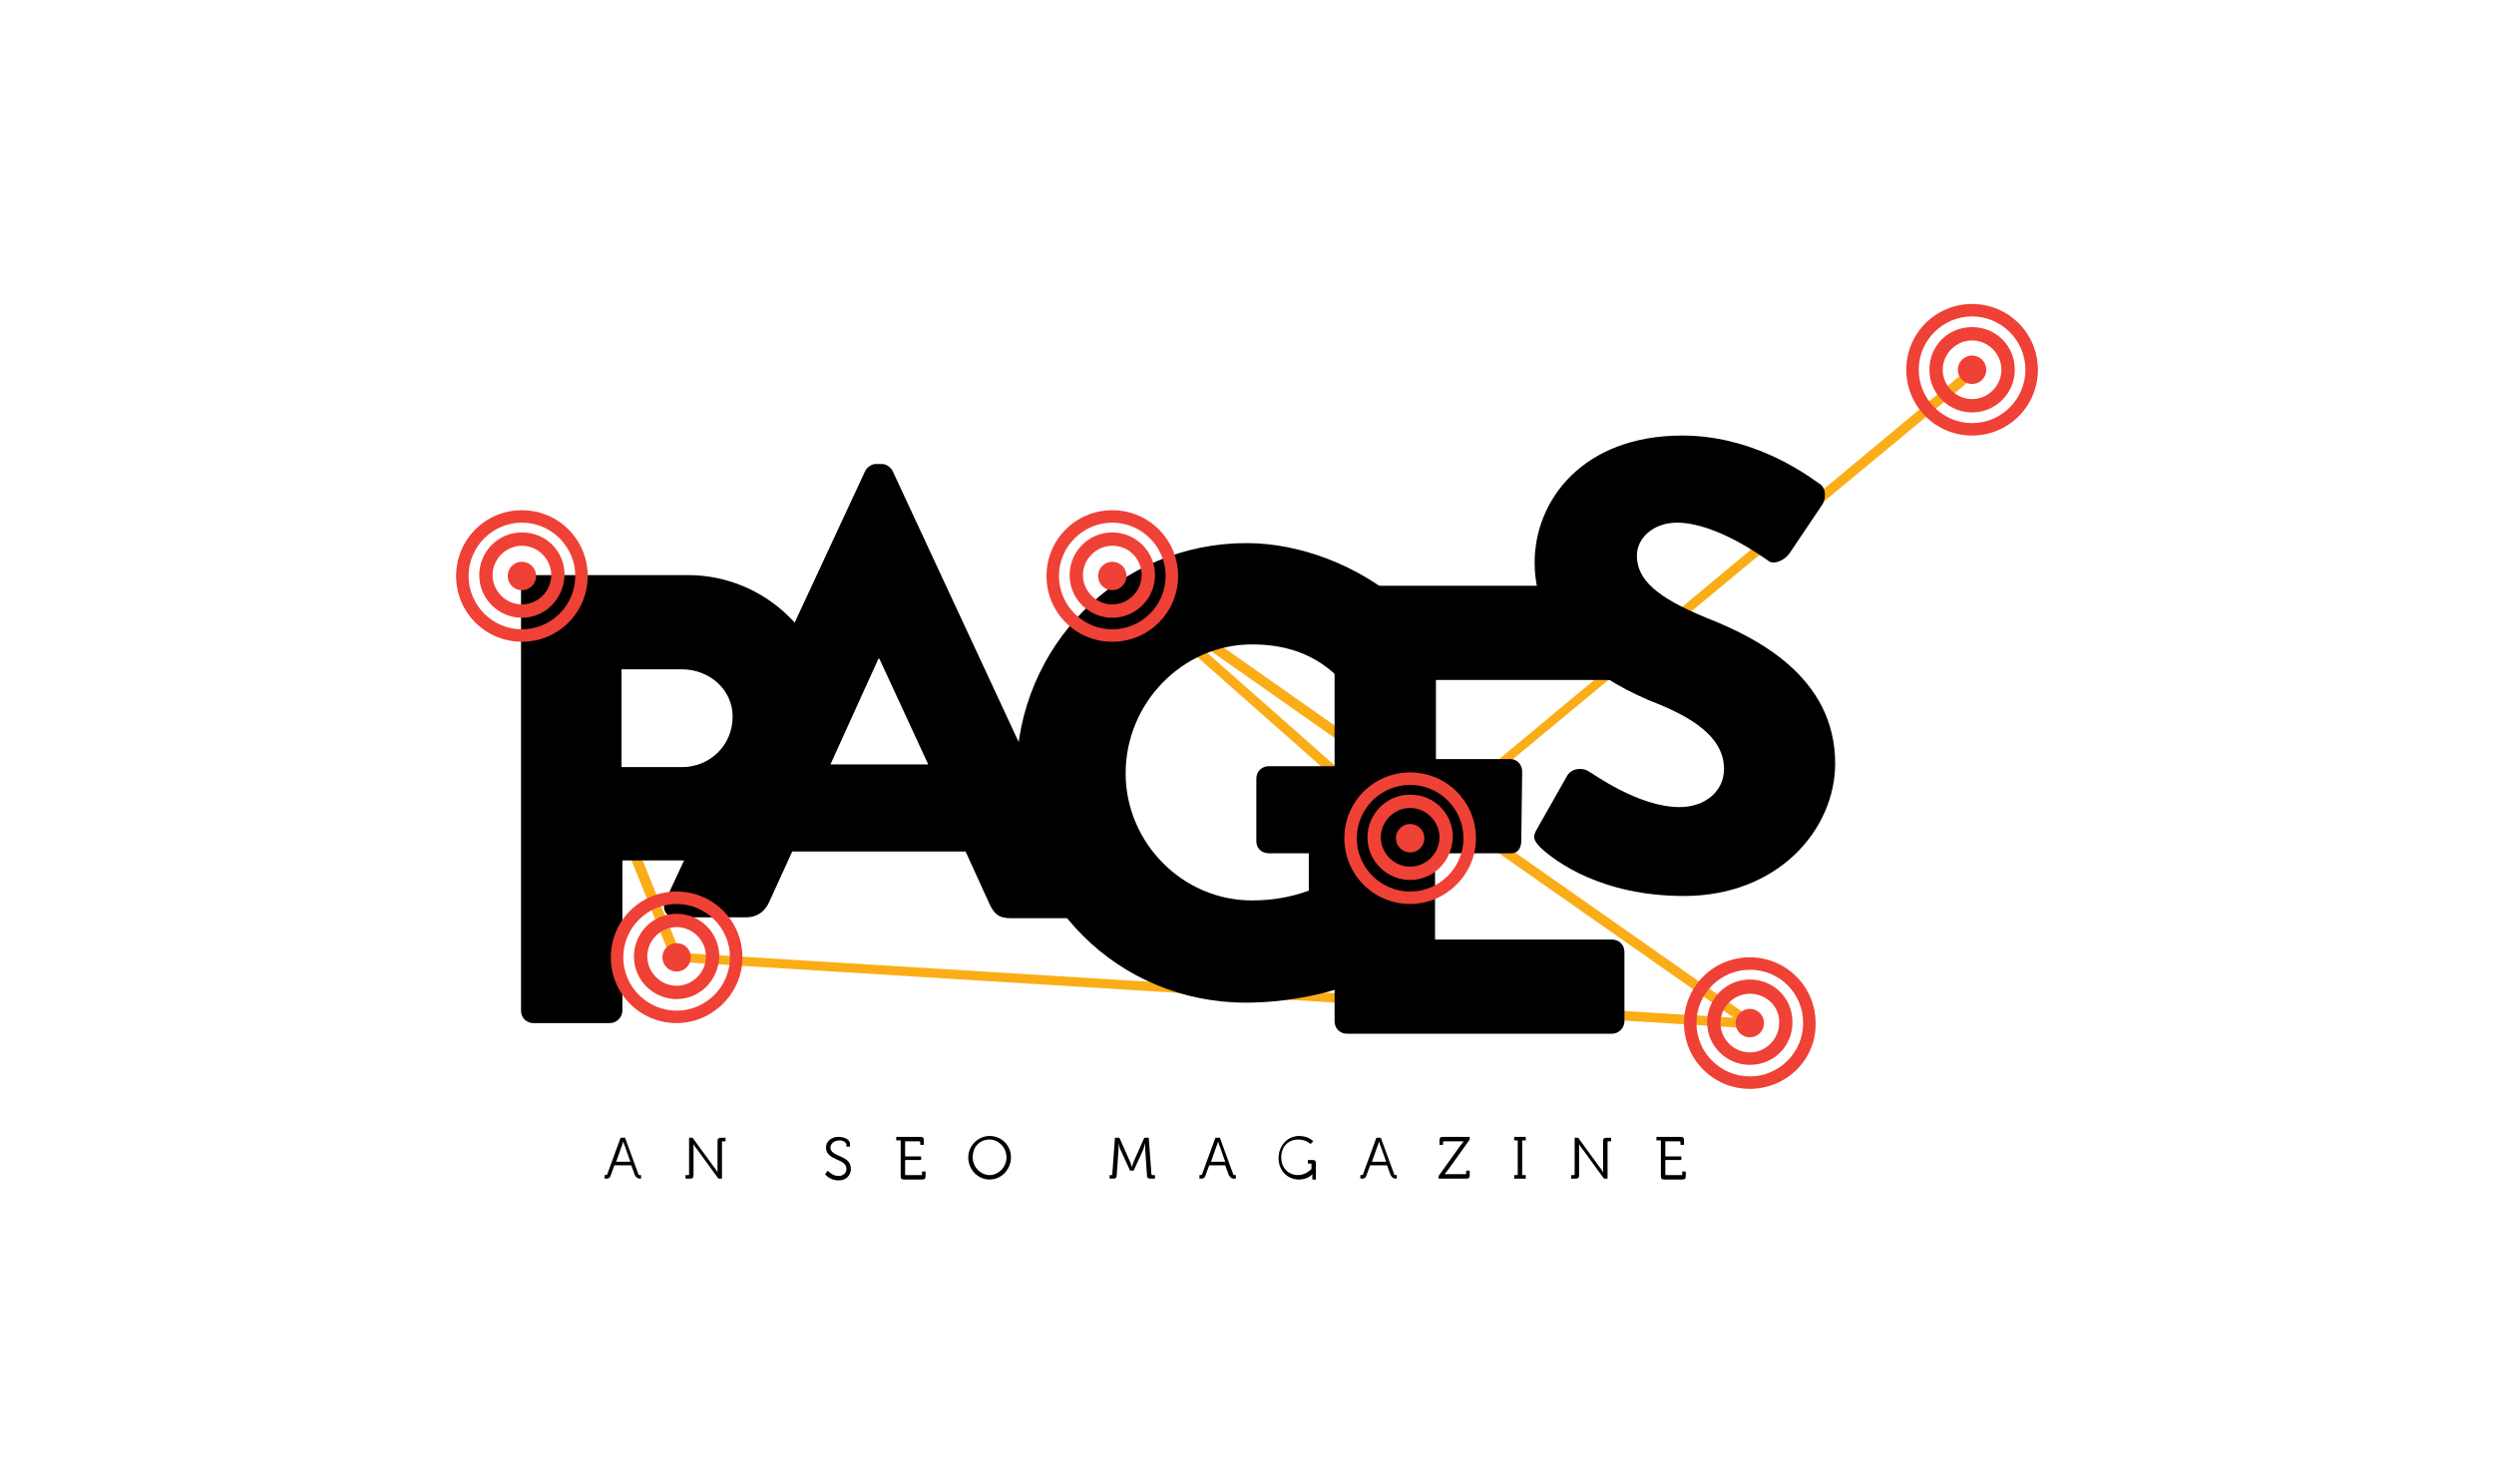 <?xml version="1.0" encoding="UTF-8"?>
<!-- Generator: Adobe Illustrator 21.1.0, SVG Export Plug-In . SVG Version: 6.00 Build 0)  -->
<svg version="1.1" id="Layer_1" xmlns="http://www.w3.org/2000/svg" xmlns:xlink="http://www.w3.org/1999/xlink" x="0px" y="0px" viewBox="0 0 280.5 166.9" style="enable-background:new 0 0 280.5 166.9;" xml:space="preserve">
<style type="text/css">
	.st0{fill:#FBAD18;}
	.st1{fill:#EF4136;}
</style>
<g>
	<path class="st0" d="M196.9,115.7C196.8,115.7,196.8,115.7,196.9,115.7L76,108.2c-0.2,0-0.4-0.1-0.5-0.3L58.2,65   c-0.1-0.3,0-0.6,0.3-0.7s0.6,0,0.7,0.3l17.3,42.6l118.5,7.3l-32.4-22.7l-3.6,3c-0.2,0.2-0.5,0.2-0.7,0l-33.4-29.5   c-0.2-0.2-0.3-0.5-0.1-0.8c0.2-0.2,0.5-0.3,0.8-0.1l37,26l59-49.1c0.2-0.2,0.6-0.2,0.8,0.1c0.2,0.2,0.2,0.6-0.1,0.8L163.4,91   l33.8,23.7c0.2,0.1,0.3,0.4,0.2,0.6C197.3,115.5,197.1,115.7,196.9,115.7z M133,71l25.6,22.6l3-2.5L133,71z"/>
	<g>
		<path d="M58.7,66.1c0-0.7,0.6-1.4,1.4-1.4h17.3c8.8,0,16.1,7.2,16.1,15.9c0,8.9-7.3,16.2-16,16.2h-7.5v16.9c0,0.7-0.6,1.4-1.4,1.4    H60c-0.8,0-1.4-0.6-1.4-1.4V66.1z M76.7,86.3c3.1,0,5.7-2.4,5.7-5.7c0-3-2.6-5.3-5.7-5.3h-6.8v11H76.7z"/>
		<path d="M74.8,101.4L97.3,53c0.2-0.4,0.7-0.8,1.2-0.8h0.7c0.5,0,1,0.4,1.2,0.8l22.5,48.4c0.4,0.9-0.1,1.9-1.2,1.9h-8    c-1.3,0-1.9-0.4-2.5-1.8l-2.6-5.7H89.1l-2.6,5.7c-0.4,0.9-1.2,1.7-2.6,1.7H76C75,103.3,74.4,102.3,74.8,101.4z M104.4,86    l-5.5-11.9h-0.1L93.4,86H104.4z"/>
		<path d="M140.2,61.1c6,0,12.6,2.5,17.5,6.8c0.6,0.5,0.7,1.4,0.1,1.9l-5.7,6c-0.6,0.5-1.4,0.5-1.9,0.1c-2.7-2.5-5.9-3.4-9.4-3.4    c-7.8,0-14.2,6.6-14.2,14.5c0,7.8,6.4,14.3,14.2,14.3c2.1,0,4.2-0.3,6.4-1.1v-4.2h-4.5c-0.8,0-1.4-0.6-1.4-1.3v-7.1    c0-0.8,0.6-1.4,1.4-1.4h14.4c0.7,0,1.3,0.6,1.3,1.4l0.1,19.3c0,0.4-0.3,0.9-0.6,1.2c0,0-7.4,4.7-17.8,4.7    c-14.3,0-25.8-11.4-25.8-25.7C114.4,72.6,125.9,61.1,140.2,61.1z"/>
		<path d="M150.2,67.3c0-0.7,0.6-1.4,1.4-1.4h29.8c0.8,0,1.4,0.6,1.4,1.4v7.8c0,0.7-0.6,1.4-1.4,1.4h-19.9v8.9h8.4    c0.7,0,1.3,0.6,1.3,1.4l-0.1,7.8c0,0.8-0.4,1.4-1.1,1.4h-8.6v9.7h19.9c0.8,0,1.4,0.6,1.4,1.4v7.8c0,0.7-0.6,1.4-1.4,1.4h-29.8    c-0.8,0-1.4-0.6-1.4-1.4V67.3z"/>
		<path d="M172.9,93.2l3.4-6c0.6-0.9,1.9-0.8,2.4-0.4c0.3,0.1,5.5,4,10.2,4c2.9,0,5-1.8,5-4.3c0-3-2.5-5.3-7.4-7.3    c-6.2-2.4-13.9-7.3-13.9-15.9c0-7.1,5.5-14.3,16.6-14.3c7.5,0,13.2,3.8,15.4,5.4c0.9,0.5,0.7,1.8,0.4,2.3l-3.7,5.5    c-0.5,0.8-1.8,1.4-2.4,0.9c-0.6-0.4-5.9-4.3-10.3-4.3c-2.6,0-4.5,1.7-4.5,3.7c0,2.7,2.2,4.7,7.8,7c5.6,2.2,14.5,6.6,14.5,16.4    c0,7.4-6.4,14.9-17,14.9c-9.3,0-14.5-3.9-16.2-5.5C172.5,94.5,172.3,94.2,172.9,93.2z"/>
	</g>
	<g>
		<path d="M68,132.2L68,132.2c0.2,0,0.3,0,0.3-0.1l1.5-4.1h0.5l1.5,4.1c0,0.1,0.1,0.1,0.2,0.1h0.1v0.4H72c-0.3,0-0.4-0.1-0.6-0.4    l-0.4-1.1h-1.9l-0.4,1.1c-0.1,0.3-0.2,0.4-0.5,0.4H68V132.2z M70.9,130.7l-0.6-1.7c-0.1-0.2-0.2-0.6-0.2-0.6h0    c0,0-0.1,0.4-0.2,0.6l-0.6,1.7H70.9z"/>
		<path d="M77.1,132.2h0.3c0.1,0,0.1,0,0.1-0.1v-4.1h0.4l2.4,3.3c0.2,0.2,0.4,0.6,0.4,0.6h0c0,0,0-0.4,0-0.6v-2.9    c0-0.3,0.1-0.4,0.4-0.4h0.5v0.4h-0.3c-0.1,0-0.1,0-0.1,0.1v4.1h-0.4l-2.4-3.3c-0.2-0.2-0.4-0.6-0.4-0.6h0c0,0,0,0.4,0,0.6v2.9    c0,0.3-0.1,0.4-0.4,0.4h-0.5V132.2z"/>
		<path d="M93.1,131.7c0,0,0.5,0.6,1.2,0.6c0.5,0,0.9-0.3,0.9-0.8c0-1.2-2.3-0.9-2.3-2.4c0-0.7,0.6-1.2,1.4-1.2    c0.5,0,1.3,0.2,1.3,0.8v0.3h-0.4v-0.2c0-0.3-0.4-0.5-0.8-0.5c-0.6,0-1,0.4-1,0.8c0,1.1,2.3,0.8,2.3,2.4c0,0.7-0.5,1.3-1.4,1.3    c-1,0-1.5-0.7-1.5-0.7L93.1,131.7z"/>
		<path d="M101.2,128.3h-0.4v-0.4h2.7c0.3,0,0.4,0.1,0.4,0.4v0.5h-0.4v-0.3c0-0.1-0.1-0.1-0.1-0.1h-1.6v1.7h1.8v0.4h-1.8v1.6    c0,0.1,0.1,0.1,0.1,0.1h1.7c0.1,0,0.1,0,0.1-0.1v-0.3h0.4v0.5c0,0.3-0.1,0.4-0.4,0.4h-2c-0.3,0-0.4-0.1-0.4-0.4V128.3z"/>
		<path d="M111.3,127.8c1.3,0,2.4,1,2.4,2.4c0,1.4-1.1,2.5-2.4,2.5c-1.3,0-2.4-1.1-2.4-2.5C108.9,128.9,110,127.8,111.3,127.8z     M111.3,132.2c1,0,1.9-0.9,1.9-2c0-1.1-0.9-2-1.9-2c-1.1,0-1.9,0.8-1.9,2C109.4,131.3,110.3,132.2,111.3,132.2z"/>
		<path d="M124.8,132.2h0.2c0.1,0,0.1,0,0.1-0.1l0.3-4.1h0.5l1.2,2.7c0.1,0.2,0.2,0.6,0.2,0.6h0c0,0,0.1-0.3,0.2-0.6l1.2-2.7h0.5    l0.3,4.1c0,0.1,0.1,0.1,0.1,0.1h0.3v0.4h-0.5c-0.3,0-0.4-0.1-0.4-0.4l-0.2-2.9c0-0.3,0-0.7,0-0.7h0c0,0-0.1,0.4-0.2,0.7l-1.1,2.4    h-0.4l-1.1-2.4c-0.1-0.2-0.2-0.7-0.2-0.7h0c0,0,0,0.4,0,0.7l-0.2,2.9c0,0.3-0.1,0.4-0.4,0.4h-0.4V132.2z"/>
		<path d="M134.9,132.2L134.9,132.2c0.2,0,0.3,0,0.3-0.1l1.5-4.1h0.5l1.5,4.1c0,0.1,0.1,0.1,0.2,0.1h0.1v0.4h-0.2    c-0.3,0-0.4-0.1-0.6-0.4l-0.4-1.1H136l-0.4,1.1c-0.1,0.3-0.2,0.4-0.5,0.4h-0.2V132.2z M137.8,130.7l-0.6-1.7    c-0.1-0.2-0.2-0.6-0.2-0.6h0c0,0-0.1,0.4-0.2,0.6l-0.6,1.7H137.8z"/>
		<path d="M146.1,127.8c1.1,0,1.6,0.6,1.6,0.6l-0.3,0.3c0,0-0.5-0.5-1.4-0.5c-1.1,0-1.9,0.8-1.9,2c0,1.2,0.8,2,1.9,2    c0.9,0,1.5-0.7,1.5-0.7V131c0-0.1-0.1-0.1-0.1-0.1h-0.3v-0.4h0.5c0.3,0,0.4,0.1,0.4,0.4v1.8h-0.4v-0.4c0-0.1,0-0.2,0-0.2h0    c0,0-0.5,0.6-1.5,0.6c-1.3,0-2.3-1-2.3-2.4C143.8,128.9,144.8,127.8,146.1,127.8z"/>
		<path d="M153,132.2L153,132.2c0.2,0,0.3,0,0.3-0.1l1.5-4.1h0.5l1.5,4.1c0,0.1,0.1,0.1,0.2,0.1h0.1v0.4H157c-0.3,0-0.4-0.1-0.6-0.4    l-0.4-1.1h-1.9l-0.4,1.1c-0.1,0.3-0.2,0.4-0.5,0.4H153V132.2z M155.9,130.7l-0.6-1.7c-0.1-0.2-0.2-0.6-0.2-0.6h0    c0,0-0.1,0.4-0.2,0.6l-0.6,1.7H155.9z"/>
		<path d="M161.8,132.3l2.5-3.5c0.2-0.2,0.3-0.4,0.3-0.4v0c0,0-0.1,0-0.3,0h-1.9c-0.1,0-0.1,0-0.1,0.1v0.3h-0.4v-0.5    c0-0.3,0.1-0.4,0.4-0.4h3v0.3l-2.5,3.5c-0.2,0.2-0.3,0.4-0.3,0.4v0c0,0,0.1,0,0.3,0h2c0.1,0,0.1,0,0.1-0.1v-0.3h0.4v0.5    c0,0.3-0.1,0.4-0.4,0.4h-3.1V132.3z"/>
		<path d="M170.3,132.2h0.4v-3.9h-0.4v-0.4h1.3v0.4h-0.4v3.9h0.4v0.4h-1.3V132.2z"/>
		<path d="M176.7,132.2h0.3c0.1,0,0.1,0,0.1-0.1v-4.1h0.4l2.4,3.3c0.2,0.2,0.4,0.6,0.4,0.6h0c0,0,0-0.4,0-0.6v-2.9    c0-0.3,0.1-0.4,0.4-0.4h0.5v0.4h-0.3c-0.1,0-0.1,0-0.1,0.1v4.1h-0.4l-2.4-3.3c-0.2-0.2-0.4-0.6-0.4-0.6h0c0,0,0,0.4,0,0.6v2.9    c0,0.3-0.1,0.4-0.4,0.4h-0.5V132.2z"/>
		<path d="M186.7,128.3h-0.4v-0.4h2.7c0.3,0,0.4,0.1,0.4,0.4v0.5h-0.4v-0.3c0-0.1-0.1-0.1-0.1-0.1h-1.6v1.7h1.8v0.4h-1.8v1.6    c0,0.1,0.1,0.1,0.1,0.1h1.7c0.1,0,0.1,0,0.1-0.1v-0.3h0.4v0.5c0,0.3-0.1,0.4-0.4,0.4h-2c-0.3,0-0.4-0.1-0.4-0.4V128.3z"/>
	</g>
	<g>
		<circle class="st1" cx="76.1" cy="107.7" r="1.6"/>
		<path class="st1" d="M76.1,112.4c-2.6,0-4.8-2.1-4.8-4.8c0-2.6,2.1-4.8,4.8-4.8c2.6,0,4.8,2.1,4.8,4.8    C80.8,110.3,78.7,112.4,76.1,112.4z M76.1,104.3c-1.8,0-3.3,1.5-3.3,3.3s1.5,3.3,3.3,3.3c1.8,0,3.3-1.5,3.3-3.3    S77.9,104.3,76.1,104.3z"/>
		<path class="st1" d="M76.1,115.1c-4.1,0-7.4-3.3-7.4-7.4c0-4.1,3.3-7.4,7.4-7.4c4.1,0,7.4,3.3,7.4,7.4    C83.5,111.8,80.1,115.1,76.1,115.1z M76.1,101.7c-3.3,0-6,2.7-6,6s2.7,6,6,6s6-2.7,6-6S79.4,101.7,76.1,101.7z"/>
	</g>
	<g>
		<circle class="st1" cx="58.7" cy="64.8" r="1.6"/>
		<path class="st1" d="M58.7,69.5c-2.6,0-4.8-2.1-4.8-4.8c0-2.6,2.1-4.8,4.8-4.8s4.8,2.1,4.8,4.8C63.4,67.4,61.3,69.5,58.7,69.5z     M58.7,61.4c-1.8,0-3.3,1.5-3.3,3.3s1.5,3.3,3.3,3.3s3.3-1.5,3.3-3.3S60.5,61.4,58.7,61.4z"/>
		<path class="st1" d="M58.7,72.2c-4.1,0-7.4-3.3-7.4-7.4s3.3-7.4,7.4-7.4s7.4,3.3,7.4,7.4S62.8,72.2,58.7,72.2z M58.7,58.8    c-3.3,0-6,2.7-6,6s2.7,6,6,6s6-2.7,6-6S62,58.8,58.7,58.8z"/>
	</g>
	<g>
		<circle class="st1" cx="221.8" cy="41.6" r="1.6"/>
		<path class="st1" d="M221.8,46.4c-2.6,0-4.8-2.1-4.8-4.8s2.1-4.8,4.8-4.8s4.8,2.1,4.8,4.8S224.4,46.4,221.8,46.4z M221.8,38.3    c-1.8,0-3.3,1.5-3.3,3.3s1.5,3.3,3.3,3.3c1.8,0,3.3-1.5,3.3-3.3S223.6,38.3,221.8,38.3z"/>
		<path class="st1" d="M221.8,49c-4.1,0-7.4-3.3-7.4-7.4s3.3-7.4,7.4-7.4c4.1,0,7.4,3.3,7.4,7.4S225.9,49,221.8,49z M221.8,35.6    c-3.3,0-6,2.7-6,6s2.7,6,6,6s6-2.7,6-6S225.1,35.6,221.8,35.6z"/>
	</g>
	<g>
		<circle class="st1" cx="125.1" cy="64.8" r="1.6"/>
		<path class="st1" d="M125.1,69.5c-2.6,0-4.8-2.1-4.8-4.8c0-2.6,2.1-4.8,4.8-4.8c2.6,0,4.8,2.1,4.8,4.8    C129.9,67.4,127.7,69.5,125.1,69.5z M125.1,61.4c-1.8,0-3.3,1.5-3.3,3.3s1.5,3.3,3.3,3.3c1.8,0,3.3-1.5,3.3-3.3    S127,61.4,125.1,61.4z"/>
		<path class="st1" d="M125.1,72.2c-4.1,0-7.4-3.3-7.4-7.4s3.3-7.4,7.4-7.4c4.1,0,7.4,3.3,7.4,7.4S129.2,72.2,125.1,72.2z     M125.1,58.8c-3.3,0-6,2.7-6,6s2.7,6,6,6c3.3,0,6-2.7,6-6S128.4,58.8,125.1,58.8z"/>
	</g>
	<g>
		<circle class="st1" cx="196.8" cy="115.1" r="1.6"/>
		<path class="st1" d="M196.8,119.8c-2.6,0-4.8-2.1-4.8-4.8c0-2.6,2.1-4.8,4.8-4.8s4.8,2.1,4.8,4.8    C201.6,117.7,199.5,119.8,196.8,119.8z M196.8,111.8c-1.8,0-3.3,1.5-3.3,3.3c0,1.8,1.5,3.3,3.3,3.3s3.3-1.5,3.3-3.3    C200.2,113.3,198.7,111.8,196.8,111.8z"/>
		<path class="st1" d="M196.8,122.5c-4.1,0-7.4-3.3-7.4-7.4c0-4.1,3.3-7.4,7.4-7.4s7.4,3.3,7.4,7.4    C204.3,119.2,200.9,122.5,196.8,122.5z M196.8,109.1c-3.3,0-6,2.7-6,6c0,3.3,2.7,6,6,6s6-2.7,6-6    C202.8,111.8,200.2,109.1,196.8,109.1z"/>
	</g>
	<g>
		<circle class="st1" cx="158.6" cy="94.3" r="1.6"/>
		<path class="st1" d="M158.6,99c-2.6,0-4.8-2.1-4.8-4.8c0-2.6,2.1-4.8,4.8-4.8s4.8,2.1,4.8,4.8C163.3,96.9,161.2,99,158.6,99z     M158.6,90.9c-1.8,0-3.3,1.5-3.3,3.3c0,1.8,1.5,3.3,3.3,3.3s3.3-1.5,3.3-3.3C161.9,92.4,160.4,90.9,158.6,90.9z"/>
		<path class="st1" d="M158.6,101.7c-4.1,0-7.4-3.3-7.4-7.4c0-4.1,3.3-7.4,7.4-7.4s7.4,3.3,7.4,7.4    C166,98.4,162.6,101.7,158.6,101.7z M158.6,88.3c-3.3,0-6,2.7-6,6c0,3.3,2.7,6,6,6s6-2.7,6-6C164.6,91,161.9,88.3,158.6,88.3z"/>
	</g>
</g>
</svg>